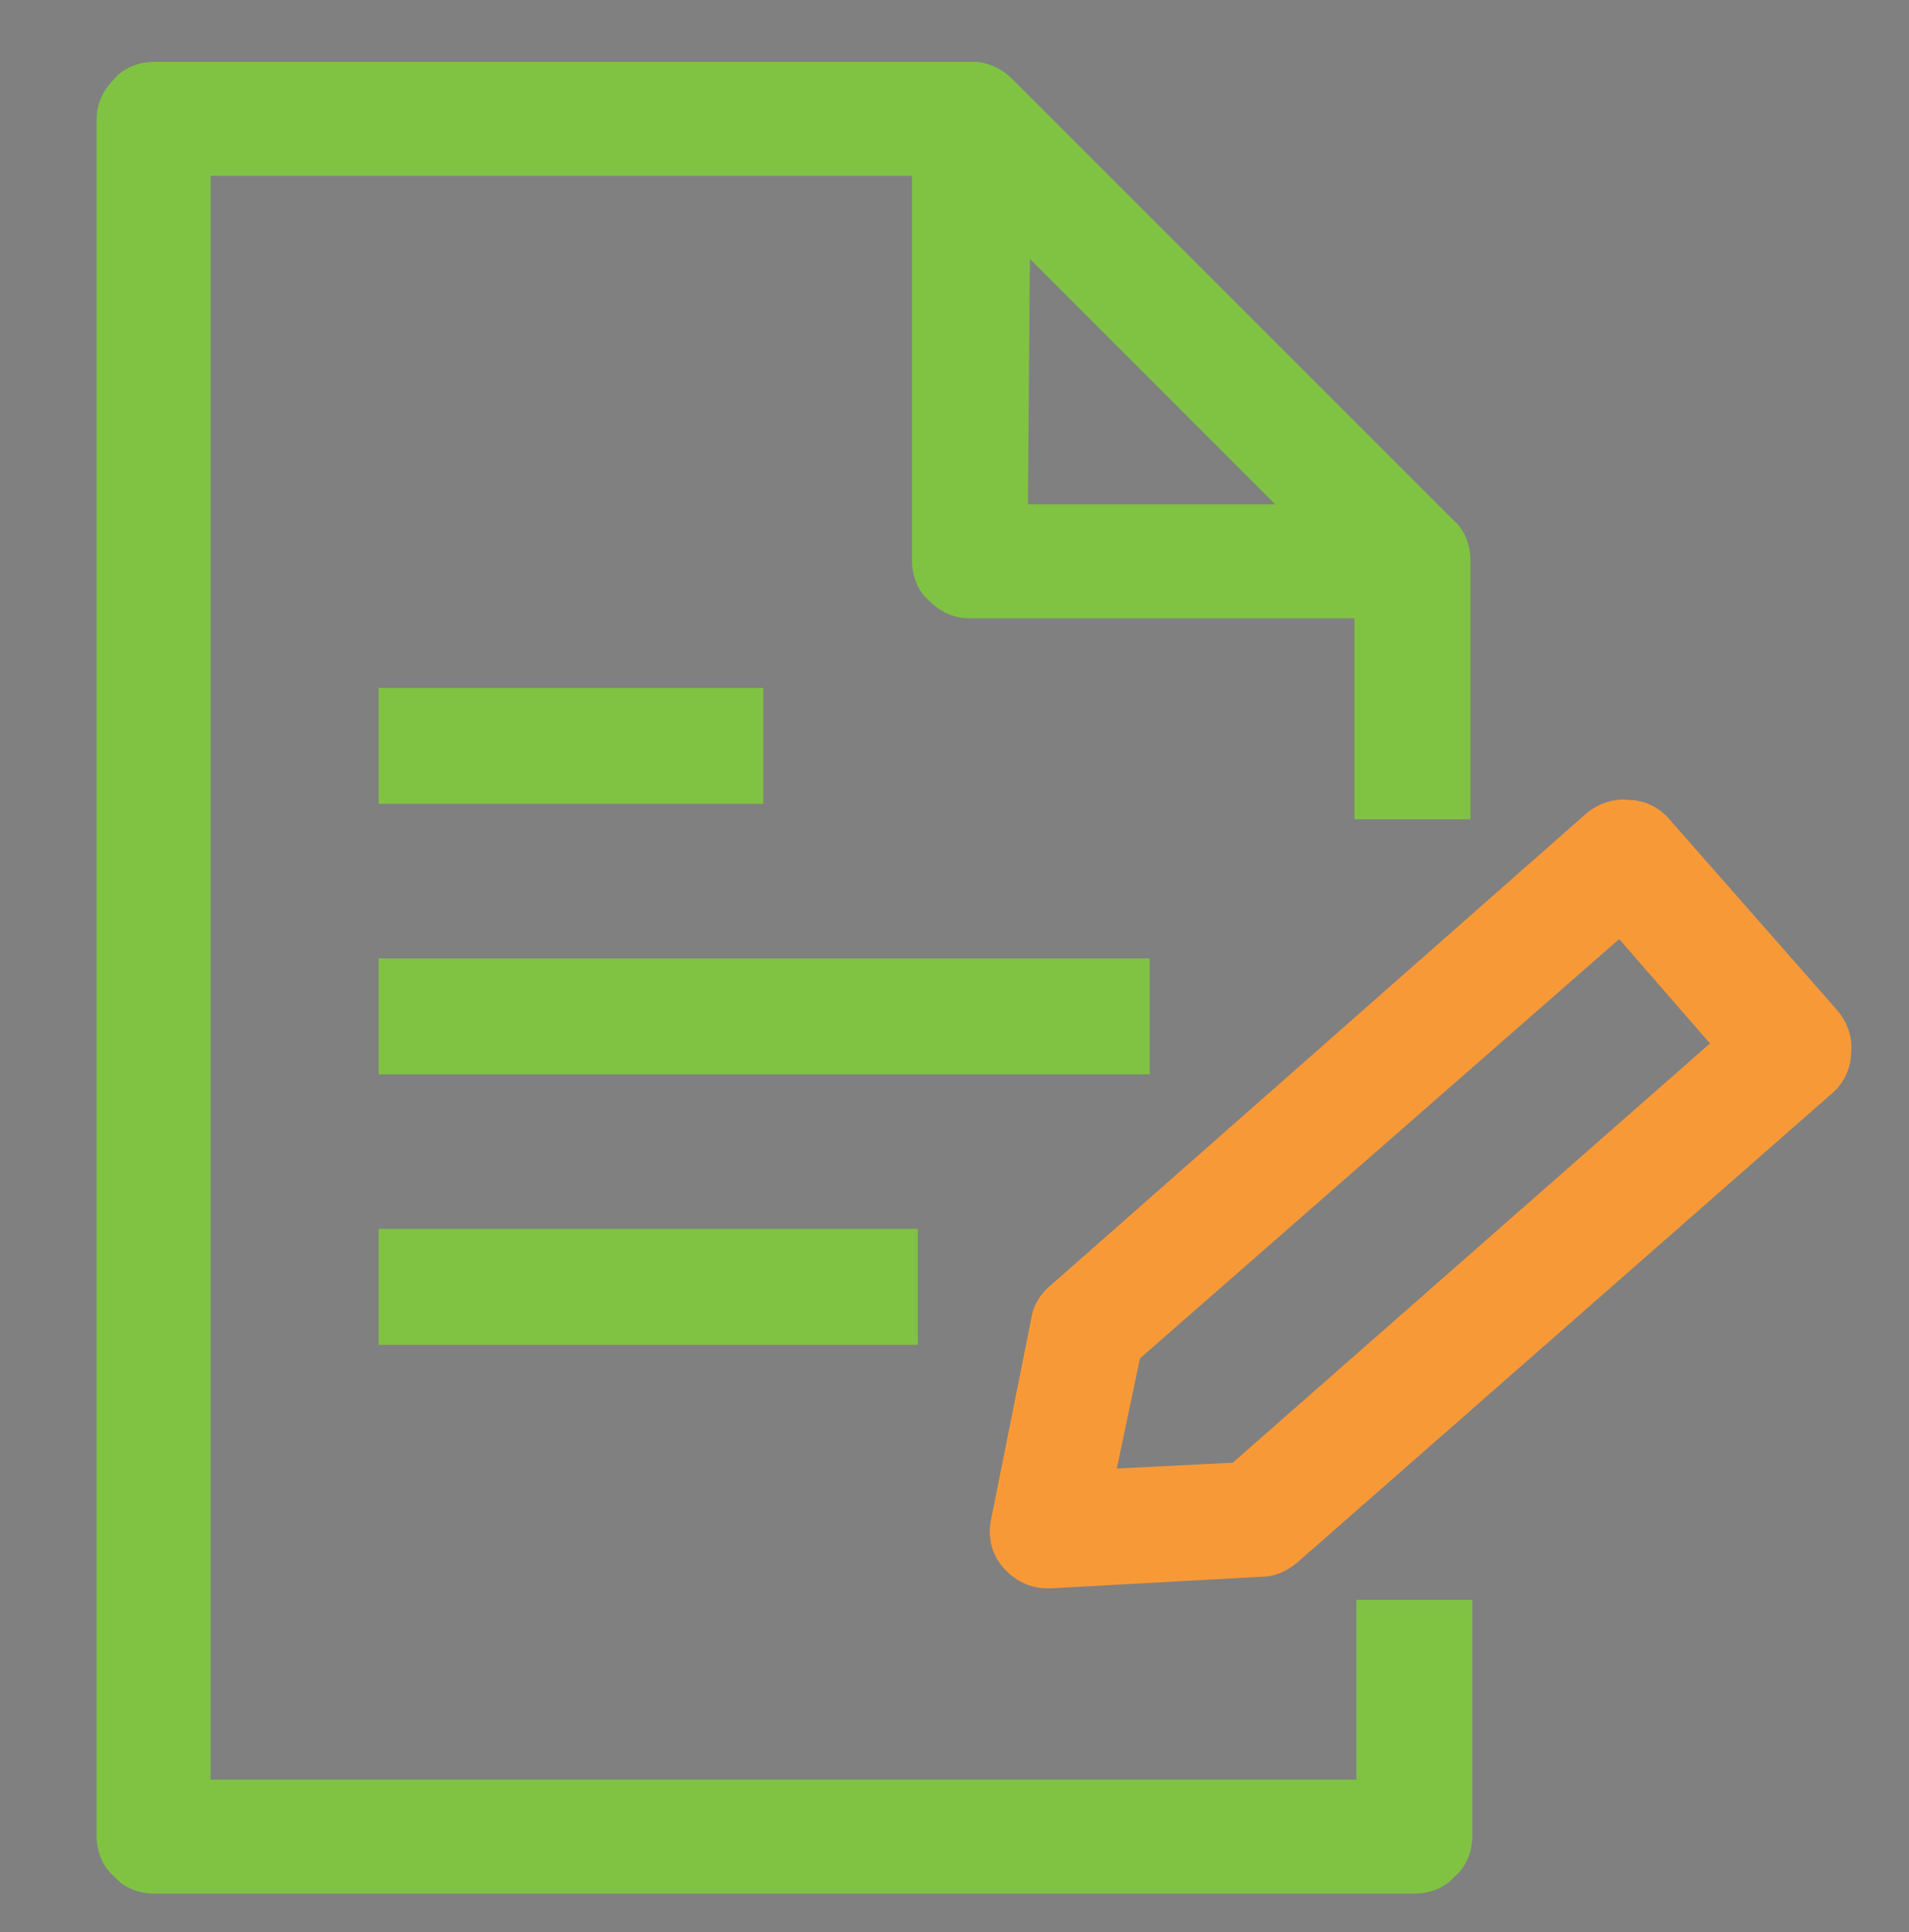 <?xml version="1.0" encoding="utf-8"?>
<!-- Generator: Adobe Illustrator 26.2.1, SVG Export Plug-In . SVG Version: 6.00 Build 0)  -->
<svg version="1.1" id="Layer_1" xmlns="http://www.w3.org/2000/svg" xmlns:xlink="http://www.w3.org/1999/xlink" x="0px" y="0px"
	 viewBox="0 0 98.8 100" style="enable-background:new 0 0 98.8 100;" xml:space="preserve">
<rect x="0" y="0" width="98.8" height="100" fill="#808080" stroke="none"/>
<style type="text/css">
	.st0{fill:#80C343;}
	.st1{fill:#F89938;}
	.st2{fill:#FFFFFF;}
	.st3{fill:none;}
</style>
<path class="st0" d="M108.8-72.3v-1c0-2.4-1.8-4.2-4.2-4.2h-9.7v-17.7h9.7c5.5,0,9.7,4.3,9.7,9.7v13.2H108.8z M100.3-89.8v6.7h4.2
	c1.4,0,2.9,0.3,4.2,1v-3.5c0-2.4-1.8-4.2-4.2-4.2H100.3z"/>
<path class="st0" d="M104.5-78.5h-8.7v-15.7h8.7c4.9,0,8.7,3.8,8.7,8.7v12.2h-3.5C109.8-76.3,107.5-78.5,104.5-78.5z M99.3-90.8v8.7
	h5.2c1.9,0,3.8,0.7,5.2,1.7v-5.2c0-3-2.3-5.2-5.2-5.2L99.3-90.8z"/>
<g id="Group_6736" transform="translate(1052.306 106.403)">
	<g id="Group_6734" transform="translate(0 0)">
		<g id="Group_6356" transform="translate(0)">
			<g id="Group_6355">
				<path id="Path_11938" class="st0" d="M-1166.8-216.3L-1166.8-216.3l48-0.1v-5.7c0.1-3-2.3-5.6-5.3-5.7h-42.6
					c-3,0.1-5.4,2.7-5.3,5.7v79.9c-0.1,3,2.3,5.6,5.3,5.7h42.6c3-0.1,5.4-2.7,5.3-5.7v-23.3h-5.3v11.9h-0.1v0.1h-42.6V-216.3
					L-1166.8-216.3z"/>
			</g>
		</g>
		<path class="st1" d="M-1149.4-170.6c-3.2,0-5.8-2.6-5.8-5.8v-29.1c0-3.2,2.6-5.8,5.8-5.8h63c3.2,0,5.8,2.6,5.8,5.8v29
			c0,3.3-2.6,5.9-5.8,5.9H-1149.4z M-1146.2-206.1c-2.1,0-3.8,1.7-3.8,3.8v22.5c0,2.1,1.7,3.8,3.8,3.8h56.4c2.1,0,3.8-1.7,3.8-3.8
			v-22.5c0-2.1-1.7-3.8-3.8-3.8H-1146.2z"/>
		<path id="Subtraction_22" class="st1" d="M-1086.4-171.6h-63c-2.7,0-4.8-2.2-4.8-4.8v-29.1c0-2.7,2.2-4.8,4.8-4.8h63
			c2.7,0,4.8,2.2,4.8,4.8v29C-1081.6-173.8-1083.8-171.6-1086.4-171.6z M-1146.2-207.1c-2.7,0-4.8,2.2-4.8,4.8v22.5
			c0,2.7,2.2,4.8,4.8,4.8h56.4c2.7,0,4.8-2.2,4.8-4.8v-22.5c0-2.7-2.2-4.8-4.8-4.8H-1146.2z"/>
		<path class="st1" d="M-1118.2-183.2c-5,0-9.1-4.1-9.1-9.1s4.1-9.1,9.1-9.1s9.1,4.1,9.1,9.1S-1113.1-183.2-1118.2-183.2z
			 M-1118.2-197.4c-2.9,0-5.1,2.2-5.1,5.1s2.2,5.1,5.1,5.1c2.7,0,5-2.3,5.1-5.1C-1113.1-195.2-1115.3-197.4-1118.2-197.4z"/>
		<path id="Path_12335" class="st1" d="M-1118.2-200.4c-4.5,0-8.1,3.6-8.1,8.1s3.6,8.1,8.1,8.1s8.1-3.6,8.1-8.1
			C-1110.1-196.8-1113.8-200.4-1118.2-200.4z M-1118.2-186.2c-3.4,0-6.1-2.7-6.1-6.1c0-3.4,2.7-6.1,6.1-6.1c3.4,0,6.1,2.7,6.1,6.1
			l0,0C-1112.2-189-1114.9-186.2-1118.2-186.2L-1118.2-186.2z"/>
		<path class="st1" d="M-1131.3-181.1c-1,0-1.8-0.6-2-1.6c-0.3-1.2-1.3-2.2-2.4-2.4c-1-0.2-1.6-1-1.6-2v-10.4c0-1,0.6-1.8,1.6-2
			c1.2-0.3,2.2-1.3,2.4-2.4c0.2-0.9,0.9-1.5,1.7-1.5c0.1,0,0.3,0,0.4,0.1h5v4h-3.7c-0.7,1.5-1.9,2.7-3.4,3.4v7.5
			c1.5,0.7,2.7,1.9,3.4,3.4h3.7v4H-1131.3z"/>
		<path id="Path_12336" class="st1" d="M-1132.3-201.7c-0.3,1.6-1.6,2.8-3.2,3.2c-0.5,0.1-0.8,0.5-0.8,1v10.4c0,0.5,0.3,0.9,0.8,1
			c1.6,0.3,2.8,1.6,3.2,3.2c0.1,0.5,0.5,0.8,1,0.8h4.2v-2h-3.4c-0.6-1.7-2-3.1-3.7-3.7v-8.8c1.7-0.6,3.1-2,3.7-3.7h3.4v-2h-4.2
			C-1131.8-202.5-1132.2-202.1-1132.3-201.7z"/>
		<path class="st1" d="M-1110.4-181.1v-4h3.7c0.7-1.5,1.9-2.7,3.4-3.4v-7.5c-1.5-0.7-2.7-1.9-3.4-3.4h-3.7v-4h5
			c0.1,0,0.3-0.1,0.4-0.1c0.8,0,1.5,0.6,1.7,1.4c0.2,1.2,1.2,2.2,2.5,2.5c0.9,0.2,1.6,1,1.6,2v10.4c0,1-0.6,1.8-1.6,2
			c-1.2,0.2-2.1,1.2-2.4,2.5c-0.2,0.9-1,1.6-2,1.6H-1110.4z"/>
		<path id="Path_12334" class="st1" d="M-1104.2-201.7c0.3,1.6,1.6,2.8,3.2,3.2c0.5,0.1,0.8,0.5,0.8,1v10.4c0,0.5-0.3,0.9-0.8,1
			c-1.6,0.3-2.8,1.6-3.2,3.2c-0.1,0.5-0.5,0.8-1,0.8h-4.2v-2h3.4c0.6-1.7,2-3.1,3.7-3.7v-8.8c-1.7-0.6-3.1-2-3.7-3.7h-3.4v-2h4.2
			C-1104.7-202.5-1104.3-202.1-1104.2-201.7z"/>
	</g>
	<circle id="Ellipse_516" class="st2" cx="-1144.6" cy="-146.4" r="4.8"/>
</g>
<path class="st1" d="M83.6-100.3c-1.6,0-2.7-1.2-2.7-2.7v-13.8c0-1.1,0.6-2.1,1.6-2.6l0.1,0l0.1,0c0.3-0.1,0.5-0.1,0.8-0.1
	c0.8,0,1.5,0.3,2.1,0.9L99.1-105c0.8,0.8,1,2,0.6,3c-0.3,1-1.3,1.7-2.5,1.7H83.6z M90.6-105.8l-4.3-4.4v4.4H90.6z"/>
<path class="st1" d="M83.6-101.3c-1,0-1.7-0.7-1.7-1.7v-13.8c0-0.7,0.3-1.4,1-1.7c0.7-0.2,1.4,0,1.9,0.5l13.6,13.8
	c0.5,0.5,0.7,1.2,0.3,1.9c-0.2,0.7-0.9,1-1.6,1L83.6-101.3L83.6-101.3z M85.3-112.6v7.9H93L85.3-112.6z"/>
<path class="st1" d="M88.3-77.5c-6.1,0-11.8-3.4-14.5-8.7L71.1-91c-1.9-3.6-5.7-5.8-9.8-5.8h-19v-16.7c0-3.5,2.7-6.2,6.2-6.2H85
	l15.3,15.5v26.8L88.3-77.5z M94.8-83v-18.9l-12-12.3H48.6c-0.5,0-0.7,0.3-0.7,0.7v11.2l13.3,0c6.1,0,11.7,3.3,14.7,8.7l2.6,4.7
	c1.9,3.6,5.7,5.8,9.8,5.8H94.8z"/>
<path class="st1" d="M88.3-78.5c-5.6,0-11-3.1-13.6-8.2L72-91.5c-2.1-3.8-6.1-6.3-10.7-6.3h-18v-15.7c0-3,2.3-5.2,5.2-5.2h36
	l14.7,14.9v25.4L88.3-78.5L88.3-78.5z M95.8-102.3l-12.6-12.9H48.6c-1,0-1.7,0.7-1.7,1.7v12.2l14.3,0c5.8,0,11,3.1,13.8,8.2l2.6,4.7
	c2.1,3.8,6.1,6.3,10.7,6.3h7.5L95.8-102.3z"/>
<path class="st0" d="M38.1-33.8c-5.5,0-9.7-4.3-9.7-9.7v-49c0-5.5,4.3-9.7,9.7-9.7l23.1,0c6.1,0,11.7,3.3,14.7,8.7l2.6,4.7
	c1.9,3.6,5.7,5.8,9.8,5.8h16.3c5.5,0,9.7,4.3,9.7,9.7l0,29.7c0,5.5-4.3,9.7-9.7,9.7L38.1-33.8z M88.4-77.5c-6.1,0-11.7-3.3-14.7-8.7
	L71.1-91c-1.9-3.6-5.7-5.8-9.8-5.8H38.1c-2.4,0-4.2,1.8-4.2,4.2v49c0,2.4,1.8,4.2,4.2,4.2h66.4c2.4,0,4.2-1.8,4.2-4.2v-29.7
	c0-2.4-1.8-4.2-4.2-4.2L88.4-77.5z"/>
<path class="st0" d="M38.1-34.8c-4.9,0-8.7-3.8-8.7-8.7v-49c0-4.9,3.8-8.7,8.7-8.7l23.1,0c5.8,0,11,3.1,13.8,8.2l2.6,4.7
	c2.1,3.8,6.1,6.3,10.7,6.3h16.3c4.9,0,8.7,3.8,8.7,8.7l0,29.7c0,4.9-3.8,8.7-8.7,8.7L38.1-34.8L38.1-34.8z M88.4-78.5
	c-5.8,0-11-3.1-13.8-8.2L72-91.5c-2.1-3.8-6.1-6.3-10.7-6.3H38.1c-3,0-5.2,2.3-5.2,5.2v49c0,3,2.3,5.2,5.2,5.2h66.4
	c3,0,5.2-2.3,5.2-5.2v-29.7c0-3-2.3-5.2-5.2-5.2L88.4-78.5z"/>
<rect x="325.9" y="-88" class="st3" width="2.9" height="2.9"/>
<path class="st3" d="M320.1-59.1h8.7v-8.7h-8.7V-59.1z M323-64.9h2.9v2.9H323V-64.9z"/>
<path class="st3" d="M288.2-62h-14.5v14.5h14.5V-62z M285.3-50.4h-8.7v-8.7h8.7V-50.4z"/>
<rect x="314.3" y="-67.8" class="st3" width="2.9" height="2.9"/>
<rect x="314.3" y="-73.6" class="st3" width="2.9" height="2.9"/>
<path class="st3" d="M273.7-99.6h14.5v-14.5h-14.5V-99.6z M276.6-111.2h8.7v8.7h-8.7V-111.2z"/>
<path class="st3" d="M325.9-99.6h14.5v-14.5h-14.5V-99.6z M328.8-111.2h8.7v8.7h-8.7V-111.2z"/>
<rect x="217.8" y="-107.9" class="st0" width="2.2" height="54.5"/>
<rect x="222.1" y="-107.9" class="st0" width="6.5" height="54.5"/>
<rect x="206.9" y="-107.9" class="st0" width="8.7" height="54.5"/>
<rect x="180.7" y="-107.9" class="st0" width="10.9" height="54.5"/>
<rect x="198.2" y="-107.9" class="st0" width="2.2" height="54.5"/>
<rect x="202.5" y="-107.9" class="st0" width="2.2" height="54.5"/>
<rect x="193.8" y="-107.9" class="st0" width="2.2" height="54.5"/>
<rect x="241.7" y="-107.9" class="st0" width="2.2" height="54.5"/>
<polygon class="st1" points="239.6,-116.6 239.6,-112.2 254.8,-112.2 254.8,-97 259.2,-97 259.2,-116.6 239.6,-116.6 "/>
<rect x="235.2" y="-107.9" class="st0" width="4.4" height="54.5"/>
<polygon class="st1" points="254.8,-64.3 254.8,-49.1 239.6,-49.1 239.6,-44.7 259.2,-44.7 259.2,-64.3 254.8,-64.3 "/>
<rect x="230.9" y="-107.9" class="st0" width="2.2" height="54.5"/>
<polygon points="159,-116.6 159,-116.6 159,-116.6 "/>
<rect x="176.4" y="-107.9" class="st0" width="2.2" height="54.5"/>
<rect x="246.1" y="-107.9" class="st0" width="4.4" height="54.5"/>
<polygon class="st1" points="163.3,-97 163.3,-112.2 178.6,-112.2 178.6,-116.6 159,-116.6 159,-97 "/>
<rect x="167.7" y="-107.9" class="st0" width="6.5" height="54.5"/>
<polygon class="st1" points="163.3,-64.3 159,-64.3 159,-64.3 159,-44.7 178.6,-44.7 178.6,-49.1 163.3,-49.1 "/>
<rect x="294" y="-117" class="st0" width="5.8" height="2.9"/>
<polygon class="st0" points="314.3,-114.1 308.5,-114.1 308.5,-117 305.6,-117 305.6,-111.2 314.3,-111.2 "/>
<polygon class="st0" points="320.1,-117 317.2,-117 317.2,-105.4 314.3,-105.4 314.3,-102.5 317.2,-102.5 317.2,-93.8 314.3,-93.8 
	314.3,-99.6 311.4,-99.6 311.4,-96.7 308.5,-96.7 308.5,-105.4 314.3,-105.4 314.3,-108.3 305.6,-108.3 305.6,-111.2 302.7,-111.2 
	302.7,-114.1 299.8,-114.1 299.8,-111.2 294,-111.2 294,-108.3 302.7,-108.3 302.7,-102.5 305.6,-102.5 305.6,-93.8 308.5,-93.8 
	308.5,-90.9 311.4,-90.9 311.4,-88 314.3,-88 314.3,-90.9 317.2,-90.9 317.2,-85.2 320.1,-85.2 320.1,-85.2 "/>
<path class="st1" d="M291.1-117h-20.3v20.3h20.3V-117z M288.2-99.6h-14.5v-14.5h14.5V-99.6z"/>
<path class="st1" d="M343.3-117H323v20.3h20.3V-117z M340.4-99.6h-14.5v-14.5h14.5V-99.6z"/>
<rect x="276.6" y="-111.2" class="st1" width="8.7" height="8.7"/>
<rect x="328.8" y="-111.2" class="st1" width="8.7" height="8.7"/>
<polygon class="st0" points="296.9,-102.5 296.9,-99.6 299.8,-99.6 299.8,-105.4 294,-105.4 294,-102.5 "/>
<polygon class="st0" points="299.8,-90.9 302.7,-90.9 302.7,-85.2 305.6,-85.2 305.6,-88 308.5,-88 308.5,-90.9 305.6,-90.9 
	305.6,-93.8 302.7,-93.8 302.7,-99.6 299.8,-99.6 299.8,-96.7 296.9,-96.7 296.9,-99.6 294,-99.6 294,-93.8 299.8,-93.8 "/>
<rect x="285.3" y="-93.8" class="st0" width="5.8" height="2.9"/>
<rect x="328.8" y="-93.8" class="st0" width="2.9" height="2.9"/>
<polygon class="st0" points="343.3,-79.4 343.3,-88 337.5,-88 337.5,-93.8 334.6,-93.8 334.6,-85.2 337.5,-85.2 337.5,-79.4 "/>
<rect x="340.4" y="-93.8" class="st0" width="2.9" height="2.9"/>
<rect x="273.7" y="-90.9" class="st0" width="5.8" height="2.9"/>
<rect x="282.4" y="-90.9" class="st0" width="2.9" height="2.9"/>
<rect x="270.8" y="-88" class="st0" width="2.9" height="2.9"/>
<rect x="288.2" y="-88" class="st0" width="2.9" height="2.9"/>
<polygon class="st0" points="282.4,-79.4 282.4,-85.2 276.6,-85.2 276.6,-82.3 273.7,-82.3 273.7,-79.4 276.6,-79.4 276.6,-76.5 
	279.5,-76.5 279.5,-79.4 282.4,-79.4 282.4,-79.4 "/>
<rect x="285.3" y="-85.2" class="st0" width="2.9" height="2.9"/>
<rect x="314.3" y="-85.2" class="st0" width="2.9" height="2.9"/>
<rect x="288.2" y="-82.3" class="st0" width="2.9" height="2.9"/>
<rect x="270.8" y="-79.4" class="st0" width="2.9" height="11.6"/>
<polygon class="st0" points="285.3,-79.4 282.4,-79.4 282.4,-79.4 282.4,-79.4 282.4,-76.5 285.3,-76.5 "/>
<rect x="282.4" y="-79.4" class="st0" width="0" height="0"/>
<rect x="279.5" y="-76.5" class="st0" width="2.9" height="2.9"/>
<rect x="288.2" y="-76.5" class="st0" width="2.9" height="2.9"/>
<polygon class="st0" points="296.9,-76.5 294,-76.5 294,-64.9 296.9,-64.9 296.9,-67.8 299.8,-67.8 299.8,-73.6 296.9,-73.6 
	296.9,-76.5 296.9,-76.5 "/>
<polygon class="st0" points="325.9,-73.6 331.7,-73.6 331.7,-76.5 325.9,-76.5 325.9,-76.5 "/>
<rect x="337.5" y="-76.5" class="st0" width="5.8" height="2.9"/>
<rect x="282.4" y="-73.6" class="st0" width="2.9" height="2.9"/>
<rect x="276.6" y="-70.7" class="st0" width="2.9" height="2.9"/>
<rect x="285.3" y="-70.7" class="st0" width="5.8" height="2.9"/>
<rect x="299.8" y="-67.8" class="st0" width="2.9" height="2.9"/>
<path class="st0" d="M337.5-73.6h-5.8v2.9h-11.6v-2.9h2.9v-2.9h2.9v0v-2.9h5.8v2.9h2.9v-8.7l-2.9,0V-88h-2.9v2.9h-2.9V-88h2.9v-2.9
	h-2.9v-2.9l-2.9,0v8.7h-2.9h0v8.7l-5.8,0v-5.8h-2.9v5.8h-2.9v-8.7h-2.9v5.8h-2.9v-5.8H294v2.9h2.9v5.8h0v0h2.9v2.9h2.9v-2.9h2.9
	l0,2.9h-2.9v5.8h2.9v2.9h2.9v-5.8h2.9v5.8h2.9v-2.9h2.9v2.9h-2.9v2.9h-2.9v8.7h-5.8v2.9h5.8l0,2.9h-5.8v2.9h14.5v-2.9h-2.9v-2.9
	h-2.9v-8.7h2.9v2.9h2.9v2.9h0h2.9v-2.9h8.7v2.9h2.9v-2.9h2.9v-2.9h-2.9v-5.8h-2.9v-2.9l11.6,0v-2.9h-5.8V-73.6z M317.2-70.7h-2.9
	v-2.9h2.9V-70.7z M328.8-59.1h-8.7v-8.7h8.7V-59.1z"/>
<rect x="296.9" y="-76.5" width="0" height="0"/>
<rect x="302.7" y="-64.9" class="st0" width="2.9" height="5.8"/>
<rect x="323" y="-64.9" class="st0" width="2.9" height="2.9"/>
<rect x="340.4" y="-64.9" class="st0" width="2.9" height="5.8"/>
<path class="st1" d="M270.8-44.6h20.3v-20.3h-20.3V-44.6z M273.7-62h14.5v14.5h-14.5V-62z"/>
<polygon class="st0" points="299.8,-62 294,-62 294,-59.1 296.9,-59.1 296.9,-50.4 299.8,-50.4 299.8,-53.3 302.7,-53.3 
	302.7,-56.2 299.8,-56.2 "/>
<rect x="276.6" y="-59.1" class="st1" width="8.7" height="8.7"/>
<rect x="305.6" y="-59.1" class="st0" width="2.9" height="2.9"/>
<rect x="340.4" y="-56.2" class="st0" width="2.9" height="11.6"/>
<polygon class="st0" points="317.2,-53.3 317.2,-50.4 320.1,-50.4 320.1,-53.3 320.1,-53.3 "/>
<polygon class="st0" points="328.8,-50.4 328.8,-53.3 323,-53.3 323,-44.6 325.9,-44.6 325.9,-47.5 331.7,-47.5 331.7,-44.6 
	334.6,-44.6 334.6,-50.4 334.6,-50.4 "/>
<polygon class="st0" points="334.6,-50.4 334.6,-50.4 337.5,-50.4 337.5,-53.3 334.6,-53.3 "/>
<rect x="302.7" y="-50.4" class="st0" width="2.9" height="2.9"/>
<rect x="296.9" y="-47.5" class="st0" width="2.9" height="2.9"/>
<path class="st0" d="M-213.3-32.8h-21.3c-1.8,0-3.6-0.7-4.9-2c-1.3-1.3-2-3.1-2-4.9V-73c0-1.8,0.7-3.6,2-4.9c1.3-1.3,3.1-2,4.9-2
	h21.3c1.6,0,2.9,1.3,2.9,2.9v41.4C-210.4-34.1-211.7-32.8-213.3-32.8L-213.3-32.8z M-234.6-74.1c-0.6,0-1.2,0.5-1.2,1.2v33.3
	c0,0.6,0.5,1.2,1.2,1.2h18.4v-35.6H-234.6z"/>
<path class="st0" d="M-179.2-32.8h-21.3c-1.6,0-2.9-1.3-2.9-2.9V-77c0-1.6,1.3-2.9,2.9-2.9h21.3c1.8,0,3.6,0.7,4.9,2
	c1.3,1.3,2,3,2,4.9v33.3c0,1.8-0.7,3.6-2,4.9C-175.6-33.5-177.3-32.8-179.2-32.8L-179.2-32.8z M-197.6-38.5h18.4
	c0.3,0,0.6-0.1,0.8-0.3c0.2-0.2,0.3-0.5,0.3-0.8V-73c0-0.6-0.5-1.2-1.2-1.2h-18.4L-197.6-38.5z"/>
<path class="st1" d="M-200.5-32.8h-12.8c-1.6,0-2.9-1.3-2.9-2.9V-77c0-1.6,1.3-2.9,2.9-2.9h12.8c1.6,0,2.9,1.3,2.9,2.9v41.4
	C-197.6-34.1-198.9-32.8-200.5-32.8z M-210.4-38.5h7.1v-35.6h-7.1V-38.5z"/>
<path class="st1" d="M-223.8-102.2h-0.4c-3.7-0.5-7-2.5-9-5.6c-2.1-3.1-2.7-6.9-1.7-10.5c1-3.5,3.2-6.5,6.2-8.4
	c3.1-1.9,6.7-2.6,10.3-2c3.5,0.6,6.6,2.7,8.5,5.8c2,3.2,2.5,7.2,1.3,10.8c-0.2,0.6-0.6,1.2-1.2,1.6l-12.5,7.8h0
	C-222.8-102.3-223.3-102.2-223.8-102.2L-223.8-102.2z M-221.1-123.1c-1.6,0-3.2,0.5-4.6,1.3c-1.8,1.1-3.2,2.9-3.7,5
	c-0.5,1.9-0.3,4,0.8,5.6c0.9,1.5,2.4,2.6,4.1,3l10.6-6.6c0.3-1.7,0-3.5-0.9-5.1c-1.1-1.7-2.8-2.8-4.7-3.2
	C-220-123.1-220.5-123.1-221.1-123.1L-221.1-123.1z"/>
<path class="st1" d="M-245.9-88h-0.4c-3.7-0.4-7-2.5-9-5.6c-2.1-3.1-2.7-6.9-1.7-10.5c1-3.5,3.2-6.5,6.2-8.4c3.1-1.9,6.7-2.6,10.3-2
	c3.5,0.6,6.6,2.7,8.5,5.8c2,3.2,2.5,7.2,1.2,10.8c-0.2,0.6-0.6,1.2-1.2,1.6l-12.4,7.8C-244.8-88.1-245.3-88-245.9-88L-245.9-88z
	 M-243.1-108.9c-1.6,0-3.2,0.5-4.6,1.3c-1.8,1.1-3.2,2.9-3.7,5c-0.5,1.9-0.2,3.9,0.8,5.6c0.9,1.5,2.4,2.6,4.1,3l10.5-6.6
	c0.4-1.7,0-3.5-0.9-5.1c-1.1-1.7-2.8-2.8-4.7-3.2C-242-108.8-242.6-108.9-243.1-108.9L-243.1-108.9z"/>
<path class="st1" d="M-224.1-81.5c-1,0-1.9-0.5-2.4-1.4l-9-14.4l0,0c-0.4-0.6-0.5-1.4-0.4-2.2c0.2-0.7,0.6-1.4,1.3-1.8l10.9-6.8v0
	c1.3-0.8,3.1-0.4,4,0.9l9,14.4l0,0c0.4,0.6,0.5,1.4,0.4,2.2c-0.2,0.7-0.6,1.4-1.3,1.8l-10.9,6.8C-223.1-81.7-223.6-81.5-224.1-81.5
	L-224.1-81.5z M-229.2-97.9l6,9.6l6-3.8l-6-9.6L-229.2-97.9z"/>
<path class="st0" d="M-244.3-69.6c-0.5,0-1-0.1-1.6-0.2c-1.8-0.4-3.3-1.5-4.3-3.1l-4.7-7.6c-1-1.6-1.3-3.5-0.9-5.3
	c0.4-1.8,1.5-3.4,3.1-4.3l47-29.4c1.6-1,3.5-1.3,5.3-0.9c1.8,0.4,3.4,1.5,4.3,3.1l4.6,7.6c1,1.6,1.3,3.4,0.9,5.2
	c-0.4,1.8-1.5,3.4-3.1,4.4l-47,29.4C-241.7-70-243-69.6-244.3-69.6L-244.3-69.6z M-202-114.7c-0.2,0-0.4,0.1-0.6,0.2l-47,29.5
	c-0.5,0.3-0.7,1-0.4,1.6l4.7,7.6c0.2,0.3,0.4,0.4,0.7,0.5c0.3,0.1,0.6,0,0.9-0.2l47-29.5c0.3-0.2,0.4-0.4,0.5-0.7
	c0.1-0.3,0-0.6-0.2-0.9l-4.8-7.6v0C-201.3-114.5-201.7-114.7-202-114.7L-202-114.7z"/>
<rect x="-221.7" y="-79.9" class="st0" width="31.2" height="5.8"/>
<rect x="-222.6" y="-38.5" class="st0" width="31.2" height="5.8"/>
<path class="st0" d="M431.8-40.9c1.8,0,3.2-1.4,3.2-3.2c0-1.8-1.4-3.2-3.2-3.2l-41.5,0v-76.6h41.5v12.8c0,1.8,1.4,3.2,3.2,3.2h12.8
	v12.8c0,1.8,1.4,3.2,3.2,3.2c1.8,0,3.2-1.4,3.2-3.2v-16c0-0.8-0.3-1.7-0.9-2.3l-16-16c-0.6-0.6-1.4-0.9-2.3-0.9h-47.9
	c-1.8,0-3.2,1.4-3.2,3.2v83c0,1.8,1.4,3.2,3.2,3.2L431.8-40.9z M438.1-119.3l5.1,5.1h-5.1V-119.3z"/>
<path class="st0" d="M396.6-111.1c0-1.8,1.4-3.2,3.2-3.2h12.8c1.8,0,3.2,1.4,3.2,3.2c0,1.8-1.4,3.2-3.2,3.2l-12.8,0
	C398.1-107.9,396.6-109.3,396.6-111.1L396.6-111.1z"/>
<path class="st0" d="M441.3-98.3c0,1.8-1.4,3.2-3.2,3.2h-38.3c-1.8,0-3.2-1.4-3.2-3.2c0-1.8,1.4-3.2,3.2-3.2h38.3
	C439.9-101.5,441.3-100.1,441.3-98.3L441.3-98.3z"/>
<path class="st0" d="M438.1-82.4h-38.3c-1.8,0-3.2-1.4-3.2-3.2c0-1.8,1.4-3.2,3.2-3.2h38.3c1.8,0,3.2,1.4,3.2,3.2
	C441.3-83.8,439.9-82.4,438.1-82.4L438.1-82.4z"/>
<path class="st0" d="M399.8-64.8c0,6.2,5,11.2,11.2,11.2c6.2,0,11.2-5,11.2-11.2c0-6.2-5-11.2-11.2-11.2
	C404.8-76,399.8-71,399.8-64.8L399.8-64.8z M415.8-64.8c0,2.6-2.1,4.8-4.8,4.8c-2.6,0-4.8-2.1-4.8-4.8c0-2.6,2.1-4.8,4.8-4.8
	C413.6-69.6,415.8-67.4,415.8-64.8z"/>
<path id="Path_12466_00000106146050338103291000000011830101686281164419_" class="st1" d="M435.6-59.7c-0.6,1.1-0.3,2.6,0.9,3.2
	c0,0,0,0,0,0L458.1-44c1.1,0.6,2.6,0.3,3.2-0.9c0,0,0,0,0,0l2.3-4.1l-25.7-14.8L435.6-59.7z"/>
<path id="Path_12464_00000069399773409547351230000003840518379811532438_" class="st1" d="M470.7-61.1L445-75.9
	c-2.3-1.2-5.1-0.4-6.4,1.9c-1.2,2.2-0.5,5,1.7,6.3L466-52.9c2.2,1.3,5.1,0.6,6.4-1.6c1.3-2.2,0.6-5.1-1.6-6.4
	C470.8-61,470.7-61,470.7-61.1z"/>
<path id="Path_12465_00000060014796650295586800000004649593436466264505_" class="st1" d="M478.4-90c2.3-3.2,1.5-7.7-1.7-9.9
	c-3.2-2.3-7.7-1.5-9.9,1.7c-0.2,0.3-0.5,0.7-0.6,1.1L455.9-75l8.5,4.9L478.4-90z"/>
<g>
	<path class="st0" d="M-327.2-32.3c-3.7-0.5-7.1-2.5-9.2-5.6c-0.7-1-1.6-1.8-2.6-2.5c-0.3,0-0.6,0-0.9,0c-1,0-2,0.1-3,0.4
		c-1.3,0.5-2.8,0.7-4.3,0.7c-2.1,0-4.2-0.5-6-1.5l-0.1-0.1l-0.1-0.1c-2.6-2.5-4.1-6-4-9.7c0-1.3-0.3-2.6-0.8-3.8
		c-1-0.8-2.1-1.5-3.4-1.9c-3.4-1-6.4-3.5-8-6.8l-0.1-0.1l0-0.1c-0.6-3.5,0.3-7.2,2.5-10c0.7-1.1,1.3-2.4,1.6-3.7
		c-0.3-1.3-0.9-2.5-1.6-3.6c-2.2-2.8-3.1-6.4-2.4-10l0-0.1l0.1-0.1c1.6-3.3,4.5-5.8,8.1-6.8c1.2-0.4,2.3-1.1,3.3-1.9
		c0.5-1.3,0.8-2.6,0.8-4c-0.1-3.6,1.4-7.2,4.1-9.7l0.1-0.1l0.1-0.1c1.8-1,3.9-1.5,6-1.5c1.5,0,3,0.3,4.4,0.8c0.9,0.3,1.9,0.4,3,0.4
		c0.3,0,0.6,0,0.9,0c1-0.7,1.9-1.5,2.7-2.5c2.1-3,5.4-5.1,9-5.6l0.1,0l0.1,0c3.8,0.5,7.1,2.6,9.2,5.8c0.7,1,1.6,1.8,2.6,2.5
		c0.3,0,0.6,0,0.9,0c1,0,2-0.1,3-0.4c1.3-0.5,2.8-0.7,4.3-0.7c2.1,0,4.2,0.5,6,1.5l0.1,0.1l0.1,0.1c2.6,2.5,4.1,6.1,4,9.7
		c0,1.3,0.3,2.6,0.8,3.8c1,0.8,2.1,1.4,3.3,1.8c3.5,1,6.4,3.5,8,6.8l0.1,0.1l0,0.1c0.6,3.5-0.3,7.2-2.5,10c-0.7,1.1-1.3,2.4-1.6,3.7
		c0.3,1.3,0.8,2.6,1.5,3.8c2.1,2.8,3,6.4,2.4,9.9l0,0.1l-0.1,0.1c-1.6,3.3-4.5,5.8-8.1,6.8c-1.2,0.4-2.3,1.1-3.3,1.9
		c-0.5,1.2-0.8,2.5-0.8,3.9c0.1,3.6-1.3,7.1-4,9.6l-0.1,0.1l-0.1,0.1c-1.8,1-3.9,1.5-6,1.5l0,0c-1.5,0-3-0.3-4.4-0.8
		c-0.9-0.3-1.9-0.4-3-0.4c-0.3,0-0.6,0-0.9,0c-1,0.7-1.9,1.5-2.7,2.5c-2.1,3-5.4,5.1-9,5.6l-0.1,0L-327.2-32.3z M-339.5-48.7
		c1,0,2.1,0.2,3.1,0.4l0.1,0c2.5,1.1,4.7,2.8,6.3,5c1.8,2,2.6,2.6,2.9,2.7c0.3-0.1,1.1-0.7,3-2.8c1.6-2.1,3.9-3.8,6.4-4.9l0.1,0
		l0.1,0c1.2-0.3,2.4-0.4,3.6-0.4c1.6,0,3.1,0.2,4.6,0.7c1.3,0.3,2.6,0.5,3.3,0.5c0.2,0,0.3,0,0.4,0c0.3-0.6,0.6-2.8,0.7-3.7l0-0.2
		c0.1-2.8,0.8-5.5,2.3-7.8l0-0.1l0.1-0.1c1.8-2.1,4.1-3.6,6.7-4.6c2.4-1.1,3.2-1.6,3.4-1.9c-0.1-0.7-1.1-2.4-1.5-3.1l-0.2-0.3
		c-1.5-2.2-2.5-5-2.8-7.8l0-0.1l0-0.1c0.2-2.8,1.2-5.5,2.7-7.8c1.1-1.8,1.6-2.9,1.6-3.3c-0.5-0.5-2.6-1.5-3.4-1.9l-0.1,0
		c-2.5-0.9-4.8-2.5-6.6-4.5l-0.1-0.1l0-0.1c-1.4-2.4-2.2-5.1-2.3-7.8l0-0.3c-0.1-0.8-0.3-2.7-0.6-3.4c-0.3,0-0.6,0-0.9,0
		c-1,0-1.9,0.1-2.8,0.4c-1.5,0.4-3.1,0.7-4.7,0.7c-1.2,0-2.4-0.1-3.6-0.4l-0.1,0l-0.1,0c-2.5-1.1-4.7-2.8-6.3-5
		c-1.8-2-2.6-2.6-2.9-2.7c-0.3,0.1-1.1,0.7-3,2.8c-1.6,2.1-3.9,3.8-6.4,4.9l-0.1,0l-0.1,0c-1.2,0.3-2.4,0.4-3.6,0.4
		c-1.6,0-3.1-0.2-4.6-0.7c-1.3-0.3-2.6-0.5-3.3-0.5c-0.2,0-0.3,0-0.4,0c-0.3,0.6-0.6,2.8-0.7,3.7l0,0.2c0,2.7-0.8,5.4-2.3,7.8l0,0.1
		l-0.1,0.1c-1.8,2.1-4.1,3.6-6.7,4.6c-2.4,1.1-3.2,1.6-3.4,1.9c0.1,0.7,1.1,2.4,1.5,3.1l0.2,0.3c1.5,2.2,2.5,5,2.8,7.8l0,0.1l0,0.1
		c-0.2,2.8-1.2,5.5-2.7,7.8c-0.1,0.1-0.2,0.3-0.3,0.6c-0.4,0.7-1.3,2.2-1.3,2.8c0.5,0.5,2.6,1.5,3.4,1.9l0.1,0
		c2.5,0.9,4.8,2.5,6.6,4.5l0.1,0.1l0,0.1c1.4,2.4,2.2,5.1,2.3,7.8c0.3,2.1,0.5,3.4,0.7,3.8c0.1,0,0.2,0,0.3,0c1,0,2.8-0.4,3.5-0.5
		C-343-48.4-341.3-48.6-339.5-48.7L-339.5-48.7z"/>
	<path class="st0" d="M-289.6-77c0.3-1.5,1-3,1.8-4.3c2-2.6,2.9-6,2.3-9.2c-1.5-3-4.2-5.3-7.4-6.3c-1.4-0.5-2.7-1.2-3.8-2.1
		c-0.6-1.4-0.9-2.9-1-4.4c0.1-3.4-1.2-6.6-3.7-8.9c-2.9-1.6-6.4-1.8-9.6-0.7c-1.5,0.4-3,0.6-4.6,0.4c-1.2-0.8-2.3-1.7-3.1-2.9
		c-1.9-2.9-5-4.9-8.5-5.3c-3.4,0.5-6.4,2.3-8.3,5.2c-0.8,1.2-1.9,2.1-3.1,2.9c-1.5,0.2-3.1,0-4.6-0.4c-3.1-1.1-6.6-0.9-9.6,0.7
		c-2.5,2.3-3.9,5.6-3.8,8.9c0,1.6-0.4,3.1-1,4.6c-1.1,1-2.4,1.7-3.8,2.3c-3.3,0.9-6,3.2-7.4,6.3c-0.6,3.3,0.3,6.6,2.3,9.2
		c0.9,1.3,1.5,2.7,1.8,4.2c-0.3,1.5-1,3-1.8,4.3c-2,2.6-2.9,6-2.3,9.2c1.5,3,4.2,5.3,7.4,6.3c1.4,0.5,2.7,1.3,3.8,2.3
		c0.6,1.4,0.9,2.9,1,4.4c-0.1,3.4,1.2,6.6,3.7,8.9c2.9,1.6,6.4,1.8,9.6,0.7c1.5-0.4,3-0.6,4.6-0.4c1.2,0.8,2.3,1.7,3.1,2.9
		c2,2.9,5,4.7,8.5,5.2c3.4-0.5,6.4-2.3,8.3-5.2c0.8-1.2,1.9-2.1,3.1-2.9c1.5-0.2,3.1,0,4.6,0.4c3.1,1.1,6.6,0.9,9.6-0.7
		c2.4-2.3,3.8-5.6,3.7-8.9c0-1.5,0.4-3,1-4.4c1.1-1,2.4-1.7,3.8-2.3c3.3-0.9,6-3.2,7.4-6.3c0.6-3.3-0.3-6.6-2.3-9.2
		C-288.7-74-289.3-75.5-289.6-77z M-293.2-69.6c0.7,1.3,2,3.5,1.8,4.2c-0.2,0.7-2.6,1.8-4.1,2.5c-2.4,0.9-4.6,2.4-6.3,4.3
		c-1.3,2.2-2.1,4.8-2.1,7.4c-0.2,1.6-0.5,4.1-1.1,4.6s-3.1,0-4.6-0.4c-2.5-0.7-5.2-0.8-7.8-0.2c-2.4,1-4.5,2.6-6,4.7
		c-1.1,1.3-2.8,3.1-3.7,3.1s-2.6-1.9-3.7-3.1c-1.5-2-3.6-3.6-5.9-4.7c-0.9-0.3-1.9-0.4-2.8-0.4c-1.7,0.1-3.3,0.3-4.9,0.7
		c-1.5,0.3-4,0.8-4.6,0.4c-0.6-0.4-0.9-3.1-1.1-4.6c-0.1-2.6-0.8-5.1-2.1-7.4c-1.7-1.9-3.8-3.4-6.3-4.3c-1.5-0.7-3.8-1.7-4.1-2.5
		c-0.3-0.8,1.1-3,1.8-4.2h0c1.5-2.2,2.3-4.7,2.6-7.4c-0.2-2.6-1.2-5.2-2.7-7.4c-0.7-1.3-2-3.5-1.8-4.2c0.2-0.7,2.6-1.8,4.1-2.5
		c2.4-0.9,4.6-2.4,6.3-4.3c1.3-2.2,2.1-4.8,2.1-7.4c0.2-1.6,0.5-4.1,1.1-4.6c0.7-0.5,3.1,0,4.6,0.4c2.5,0.7,5.2,0.8,7.8,0.2
		c2.4-1,4.5-2.6,6-4.7c1.1-1.3,2.8-3.1,3.7-3.1s2.6,1.9,3.7,3.1c1.5,2,3.6,3.6,5.9,4.7c2.6,0.6,5.2,0.5,7.8-0.2
		c1.5-0.5,3.1-0.6,4.6-0.4c0.7,0.5,0.9,3.1,1.1,4.6c0.1,2.6,0.8,5.1,2.1,7.4c1.7,1.9,3.8,3.4,6.3,4.3c1.5,0.7,3.8,1.7,4.1,2.5
		s-1.1,3.1-1.8,4.2h0c-1.5,2.2-2.3,4.7-2.6,7.4C-295.6-74.4-294.7-71.8-293.2-69.6L-293.2-69.6z"/>
	<path class="st1" d="M-331.8-63.5c-1.1,0-2.2-0.4-2.9-1.2l-7.8-7.8c-1-1-1.5-2.6-1.1-4c0.4-1.4,1.5-2.5,2.9-2.9
		c0.3-0.1,0.7-0.1,1.1-0.1c1.1,0,2.1,0.4,2.9,1.2l4.9,4.9l15.8-15.9c0.8-0.8,1.8-1.2,2.9-1.2c0.4,0,0.7,0,1.1,0.1
		c1.4,0.4,2.5,1.5,2.9,2.9c0.4,1.4,0,3-1.1,4l-18.8,18.8C-329.6-63.9-330.7-63.5-331.8-63.5z"/>
	<path class="st1" d="M-315.2-88.6L-331.8-72l-5.6-5.6c-0.8-0.8-1.9-1.1-3-0.8c-1.1,0.3-1.9,1.1-2.2,2.2c-0.3,1.1,0,2.2,0.8,3
		l7.8,7.8c0.6,0.6,1.4,0.9,2.2,0.9s1.6-0.3,2.2-0.9l18.8-18.8c0.8-0.8,1.1-1.9,0.8-3c-0.3-1.1-1.1-1.9-2.2-2.2
		C-313.3-89.7-314.4-89.4-315.2-88.6L-315.2-88.6z"/>
</g>
<path class="st0" d="M76.2,95V82.8h-6v9.3H10.9V9.1h36.3v19.9c0,0.8,0.3,1.6,0.9,2.1c0.6,0.6,1.3,0.9,2.1,0.9h19.9v10.4h6l0-13.4
	c0-0.8-0.3-1.6-0.9-2.1L52.4,4.1c-0.5-0.5-1.1-0.8-1.8-0.9H8c-0.8,0-1.6,0.3-2.1,0.9C5.3,4.7,5,5.4,5,6.2V95c0,0.8,0.3,1.6,0.9,2.1
	C6.4,97.7,7.2,98,8,98h65.2c0.8,0,1.6-0.3,2.1-0.9C75.9,96.6,76.2,95.8,76.2,95L76.2,95z M53.3,13.4L66,26.1H53.2L53.3,13.4z"/>
<path class="st1" d="M86.4,42.4c-0.5-0.6-1.3-1-2.1-1c-0.8-0.1-1.6,0.2-2.2,0.7L54.4,66.5c-0.5,0.4-0.9,1-1,1.6l-2.1,10.5
	c-0.2,0.9,0,1.8,0.6,2.5c0.6,0.7,1.4,1.1,2.3,1.1h0.2l10.9-0.6h0c0.7,0,1.3-0.3,1.8-0.7l27.7-24.3c0.6-0.5,1-1.3,1-2.1
	c0.1-0.8-0.2-1.6-0.7-2.2L86.4,42.4z M63.8,75.7l-6,0.3l1.2-5.7l24.8-21.7l4.7,5.4L63.8,75.7z"/>
<path class="st0" d="M19.6,35.6h19.9v6H19.6V35.6z"/>
<path class="st0" d="M19.6,49.6h39.9v6H19.6V49.6z"/>
<path class="st0" d="M19.6,63.6h27.9v6H19.6L19.6,63.6z"/>
</svg>
